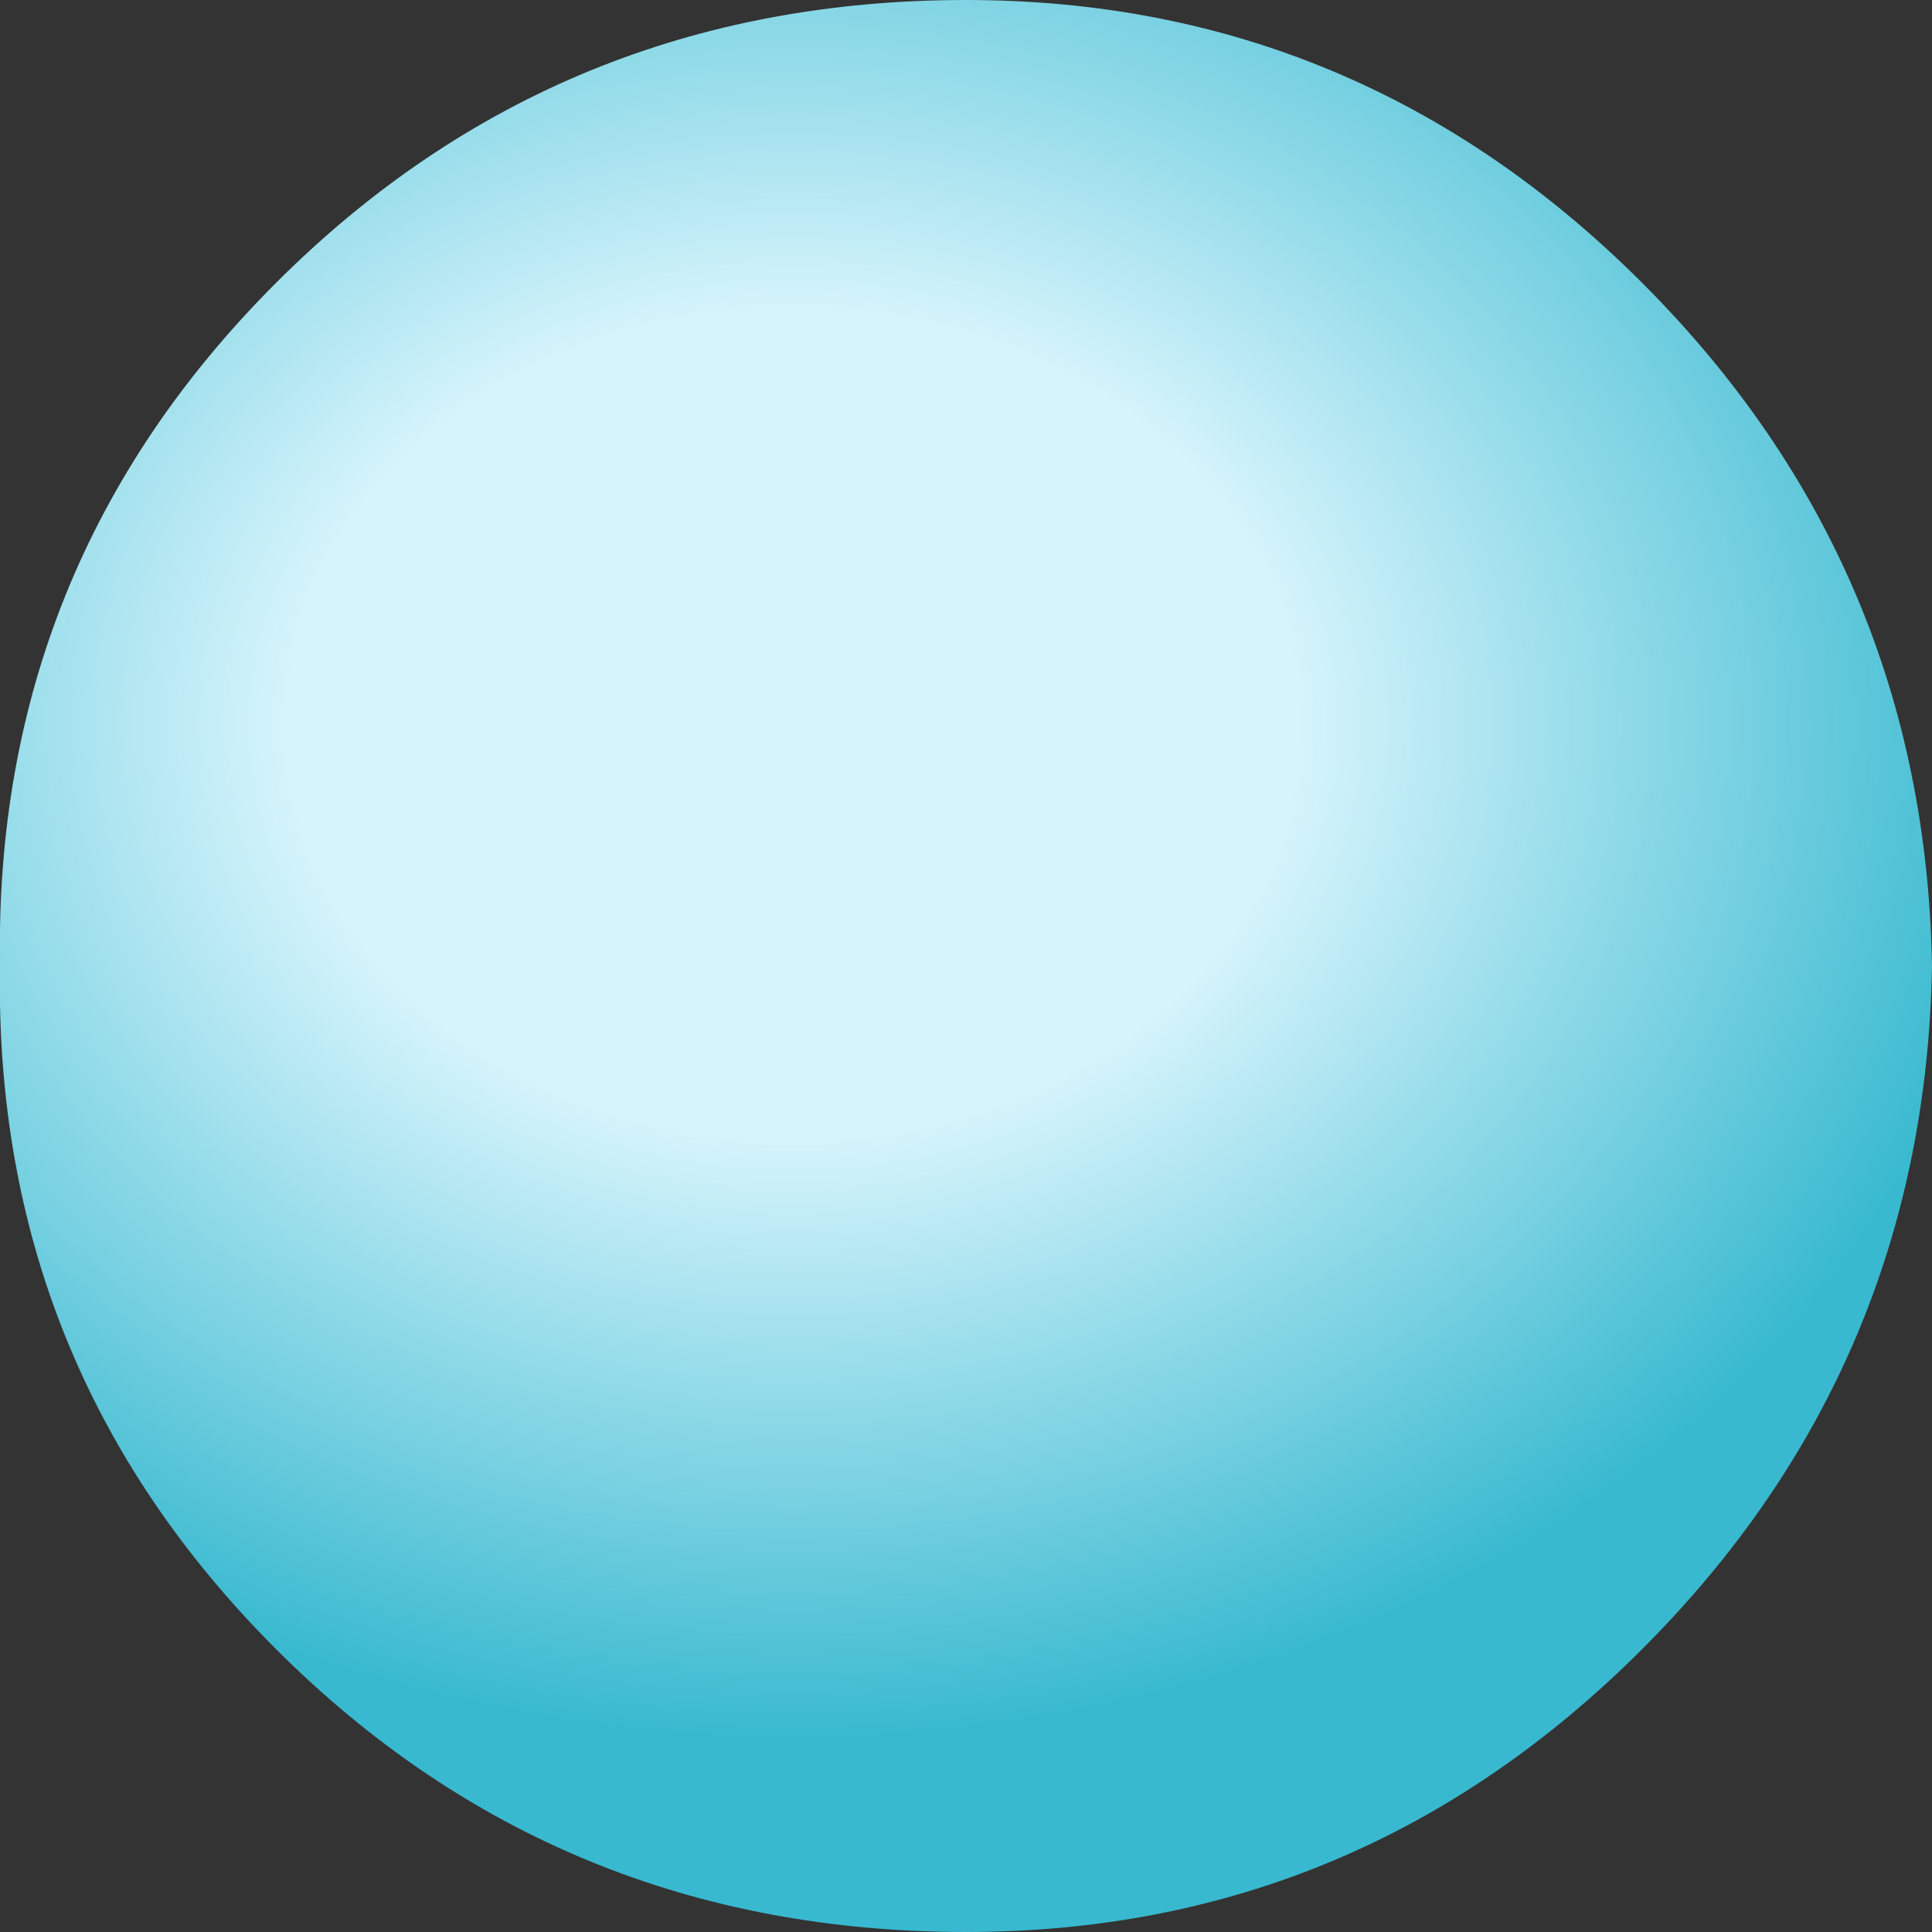 <?xml version="1.0" encoding="UTF-8" standalone="no"?>
<svg xmlns:xlink="http://www.w3.org/1999/xlink" height="14.0px" width="14.0px" xmlns="http://www.w3.org/2000/svg">
  <rect width="100%" height="100%" fill="#333333" stroke="none"/>
  <g transform="matrix(1.0, 0.0, 0.0, 1.0, 7.2, 6.75)">
    <path d="M-0.2 -6.75 Q2.65 -6.75 4.7 -4.7 6.75 -2.65 6.8 0.25 6.75 3.15 4.7 5.2 2.65 7.25 -0.2 7.25 -3.15 7.25 -5.2 5.2 -7.25 3.15 -7.2 0.25 -7.25 -2.65 -5.2 -4.7 -3.15 -6.75 -0.2 -6.75" fill="url(#gradient0)" fill-rule="evenodd" stroke="none"/>
  </g>
  <defs>
    <radialGradient cx="0" cy="0" gradientTransform="matrix(0.011, 0.0, 0.0, 0.009, -1.45, -1.5)" gradientUnits="userSpaceOnUse" id="gradient0" r="819.2" spreadMethod="pad">
      <stop offset="0.404" stop-color="#d6f4fc"/>
      <stop offset="1.0" stop-color="#38b9cf"/>
    </radialGradient>
  </defs>
</svg>

